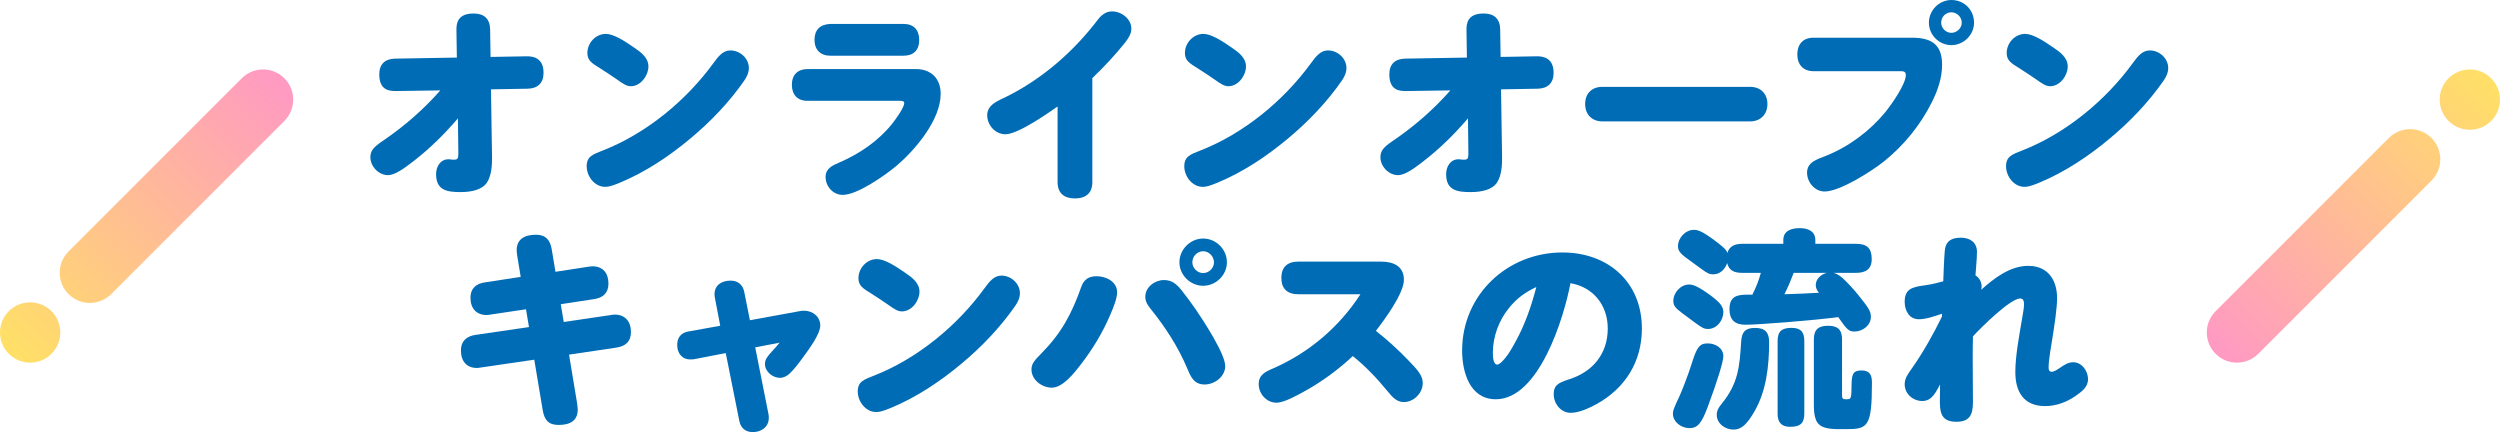 <svg width="324" height="56" viewBox="0 0 324 56" fill="none" xmlns="http://www.w3.org/2000/svg">
<g clip-path="url(#clip0_294_8534)">
<path d="M53.522 20.941C52.45 21.764 51.214 22.698 50.28 22.698C49.071 22.698 48 21.572 48 20.364C48 19.513 48.467 19.047 49.538 18.305C52.34 16.411 54.84 14.242 57.066 11.716L51.324 11.799C50.5 11.799 49.154 11.744 49.154 9.63C49.154 8.312 49.895 7.625 51.214 7.598L59.208 7.461L59.154 3.864C59.154 3.068 59.263 1.75 61.379 1.75C62.725 1.75 63.494 2.409 63.521 3.809L63.576 7.378L68.274 7.296C68.961 7.296 70.444 7.406 70.444 9.437C70.444 10.755 69.703 11.469 68.384 11.496L63.631 11.579L63.769 20.447C63.769 21.27 63.741 22.78 63.054 23.741C62.45 24.565 61.159 24.894 59.73 24.894C57.972 24.894 56.516 24.702 56.516 22.561C56.516 21.6 57.066 20.639 58.137 20.639C58.302 20.639 58.549 20.694 58.686 20.694H58.824C59.318 20.694 59.401 20.556 59.401 19.843L59.346 15.34C57.588 17.399 55.665 19.294 53.522 20.941Z" fill="#006CB6"/>
<path d="M97.051 8.813C97.051 9.444 96.776 9.966 96.447 10.46C94.496 13.261 92.079 15.786 89.469 17.955C86.749 20.234 83.7 22.265 80.431 23.638C79.222 24.132 78.865 24.215 78.425 24.215C77.052 24.215 76.035 22.842 76.035 21.552C76.035 20.261 76.832 20.014 78.15 19.493C83.755 17.296 88.919 13.041 92.436 8.209C93.095 7.303 93.699 6.534 94.661 6.534C95.897 6.534 97.051 7.55 97.051 8.813ZM82.196 6.177C83.047 6.754 84.036 7.468 84.036 8.621C84.036 9.774 83.047 11.174 81.756 11.174C81.207 11.174 80.767 10.872 79.915 10.268C79.229 9.801 78.542 9.334 77.8 8.868C76.674 8.181 76.124 7.824 76.124 6.864C76.124 5.546 77.223 4.393 78.514 4.393C79.476 4.393 80.822 5.216 82.196 6.177Z" fill="#006CB6"/>
<path d="M104.66 13.068C103.341 13.068 102.627 12.272 102.627 10.982C102.627 9.691 103.396 8.95 104.66 8.95H118.698C120.676 8.95 121.912 10.186 121.912 12.162C121.912 15.539 118.615 19.438 116.143 21.524C114.687 22.732 111.116 25.258 109.22 25.258C107.956 25.258 106.995 24.16 106.995 22.924C106.995 21.854 107.874 21.442 108.726 21.085C111.39 19.932 113.835 18.285 115.648 16.006C116.088 15.457 117.187 13.919 117.187 13.37C117.187 13.068 116.885 13.068 116.637 13.068H104.66ZM117.098 3.102C118.416 3.102 119.13 3.871 119.13 5.189C119.13 6.507 118.389 7.221 117.098 7.221H107.62C106.329 7.221 105.56 6.452 105.56 5.161C105.56 3.871 106.274 3.157 107.62 3.102H117.098Z" fill="#006CB6"/>
<path d="M141.567 23.604C141.567 25.059 140.688 25.718 139.315 25.718C137.941 25.718 137.062 25.059 137.062 23.604V13.803C135.661 14.791 131.897 17.399 130.304 17.399C128.985 17.399 127.941 16.219 127.941 14.928C127.941 13.528 129.425 13.034 130.469 12.512C135.139 10.179 139.15 6.665 142.282 2.546C142.749 1.942 143.325 1.476 144.122 1.476C145.331 1.476 146.622 2.437 146.622 3.727C146.622 4.413 146.21 5.017 145.77 5.566C144.479 7.186 143.051 8.696 141.567 10.124V23.604Z" fill="#006CB6"/>
<path d="M174.5 8.813C174.5 9.444 174.225 9.966 173.896 10.46C171.945 13.261 169.528 15.786 166.918 17.955C164.198 20.234 161.149 22.265 157.88 23.638C156.671 24.132 156.314 24.215 155.874 24.215C154.501 24.215 153.484 22.842 153.484 21.552C153.484 20.261 154.281 20.014 155.6 19.493C161.204 17.296 166.369 13.041 169.885 8.209C170.544 7.303 171.149 6.534 172.11 6.534C173.346 6.534 174.5 7.55 174.5 8.813ZM159.638 6.177C160.49 6.754 161.479 7.468 161.479 8.621C161.479 9.774 160.49 11.174 159.198 11.174C158.649 11.174 158.209 10.872 157.358 10.268C156.671 9.801 155.984 9.334 155.243 8.868C154.116 8.181 153.567 7.824 153.567 6.864C153.567 5.546 154.666 4.393 155.957 4.393C156.918 4.393 158.264 5.216 159.638 6.177Z" fill="#006CB6"/>
<path d="M184.424 20.941C183.353 21.764 182.117 22.698 181.182 22.698C179.974 22.698 178.902 21.572 178.902 20.364C178.902 19.513 179.369 19.047 180.441 18.305C183.243 16.411 185.743 14.242 187.968 11.716L182.226 11.799C181.402 11.799 180.056 11.744 180.056 9.63C180.056 8.312 180.798 7.625 182.117 7.598L190.111 7.461L190.056 3.864C190.056 3.068 190.166 1.75 192.281 1.75C193.627 1.75 194.396 2.409 194.424 3.809L194.479 7.378L199.176 7.296C199.863 7.296 201.347 7.406 201.347 9.437C201.347 10.755 200.605 11.469 199.286 11.496L194.534 11.579L194.671 20.447C194.671 21.27 194.644 22.78 193.957 23.741C193.352 24.565 192.061 24.894 190.633 24.894C188.875 24.894 187.419 24.702 187.419 22.561C187.419 21.6 187.968 20.639 189.039 20.639C189.204 20.639 189.451 20.694 189.589 20.694H189.726C190.221 20.694 190.303 20.556 190.303 19.843L190.248 15.34C188.49 17.399 186.567 19.294 184.424 20.941Z" fill="#006CB6"/>
<path d="M226.834 11.256C228.18 11.256 229.059 12.162 229.059 13.48C229.059 14.798 228.18 15.731 226.834 15.731H207.659C206.313 15.731 205.434 14.825 205.434 13.48C205.434 12.135 206.285 11.256 207.659 11.256H226.834Z" fill="#006CB6"/>
<path d="M235.019 9.225C233.701 9.225 232.932 8.374 232.932 7.056C232.932 5.738 233.673 4.887 235.019 4.887H247.766C250.239 4.887 251.695 5.683 251.695 8.401C251.695 10.076 251.145 11.696 250.376 13.233C248.893 16.198 246.777 18.806 244.195 20.893C242.629 22.156 238.453 24.819 236.475 24.819C235.184 24.819 234.195 23.611 234.195 22.375C234.195 20.975 235.541 20.646 236.613 20.206C239.635 18.998 242.354 16.967 244.415 14.441C245.156 13.508 246.997 10.899 246.997 9.719C246.997 9.307 246.722 9.225 246.365 9.225H235.019ZM255.836 2.938C255.836 4.53 254.49 5.848 252.897 5.848C251.303 5.848 249.985 4.53 249.985 2.938C249.985 1.345 251.303 0 252.897 0C254.627 0 255.836 1.345 255.836 2.938ZM251.578 2.938C251.578 3.651 252.182 4.255 252.897 4.255C253.611 4.255 254.243 3.651 254.243 2.938C254.243 2.224 253.638 1.592 252.897 1.592C252.155 1.592 251.578 2.196 251.578 2.938Z" fill="#006CB6"/>
<path d="M281 8.813C281 9.444 280.725 9.966 280.396 10.46C278.445 13.261 276.028 15.786 273.418 17.955C270.698 20.234 267.649 22.265 264.38 23.638C263.171 24.132 262.814 24.215 262.374 24.215C261.001 24.215 259.984 22.842 259.984 21.552C259.984 20.261 260.781 20.014 262.1 19.493C267.704 17.296 272.869 13.041 276.385 8.209C277.044 7.303 277.649 6.534 278.61 6.534C279.846 6.534 281 7.55 281 8.813ZM266.138 6.177C266.99 6.754 267.979 7.468 267.979 8.621C267.979 9.774 266.99 11.174 265.698 11.174C265.149 11.174 264.709 10.872 263.858 10.268C263.171 9.801 262.484 9.334 261.743 8.868C260.616 8.181 260.067 7.824 260.067 6.864C260.067 5.546 261.166 4.393 262.457 4.393C263.418 4.393 264.764 5.216 266.138 6.177Z" fill="#006CB6"/>
<path d="M67.016 33.055C66.989 32.835 66.961 32.616 66.961 32.424C66.961 31.023 67.95 30.419 69.489 30.419C70.725 30.419 71.302 31.133 71.494 32.259L71.989 35.224L76.274 34.565C76.466 34.538 76.659 34.51 76.824 34.51C78.115 34.538 78.856 35.361 78.856 36.761C78.856 37.997 78.115 38.601 76.989 38.766L72.675 39.424L73.06 41.731L79.186 40.825C79.379 40.797 79.543 40.77 79.736 40.77C80.972 40.797 81.769 41.621 81.769 43.021C81.769 44.256 81.109 44.86 79.873 45.053L73.747 45.959L74.763 52.081C74.818 52.41 74.873 52.877 74.873 53.069C74.873 54.442 73.994 55.073 72.401 55.073C71.082 55.073 70.56 54.442 70.34 53.179L69.242 46.617L62.291 47.633C62.126 47.661 61.962 47.688 61.797 47.688C60.505 47.688 59.736 46.837 59.736 45.41C59.736 44.202 60.478 43.57 61.604 43.405L68.555 42.389L68.17 40.083L63.555 40.77C63.39 40.797 63.225 40.825 63.06 40.825C61.769 40.825 60.972 40.001 60.972 38.573C60.972 37.365 61.714 36.761 62.841 36.597L67.483 35.883L67.016 33.055Z" fill="#006CB6"/>
<path d="M99.606 53.721C99.633 53.886 99.633 54.023 99.633 54.188C99.633 55.341 98.644 56 97.573 56C96.639 56 96.007 55.506 95.815 54.545L94.057 45.76L89.936 46.556C89.799 46.583 89.634 46.583 89.469 46.583C88.37 46.583 87.766 45.76 87.766 44.689C87.766 43.783 88.233 43.124 89.222 42.959L93.342 42.218L92.656 38.621C92.628 38.457 92.601 38.292 92.601 38.127C92.601 36.974 93.507 36.37 94.689 36.37C95.623 36.37 96.254 36.892 96.447 37.798L97.188 41.504L103.644 40.324C103.891 40.269 104.029 40.269 104.221 40.269C105.32 40.269 106.309 41.037 106.309 42.191C106.309 43.261 104.908 45.183 104.056 46.336C103.534 47.05 102.985 47.791 102.353 48.395C101.996 48.752 101.501 48.972 101.117 48.972C100.128 48.972 99.139 48.175 99.139 47.16C99.139 46.556 99.496 46.144 100.073 45.512C100.403 45.156 100.732 44.799 101.034 44.414L97.875 45.018L99.606 53.721Z" fill="#006CB6"/>
<path d="M132.18 37.997C132.18 38.628 131.905 39.15 131.575 39.644C129.625 42.444 127.207 44.97 124.598 47.139C121.878 49.418 118.829 51.449 115.56 52.822C114.351 53.316 113.994 53.399 113.554 53.399C112.181 53.399 111.164 52.026 111.164 50.736C111.164 49.445 111.961 49.198 113.279 48.677C118.884 46.48 124.048 42.225 127.565 37.393C128.224 36.487 128.828 35.718 129.79 35.718C131.026 35.718 132.18 36.734 132.18 37.997ZM117.325 35.361C118.176 35.938 119.165 36.651 119.165 37.805C119.165 38.958 118.176 40.358 116.885 40.358C116.336 40.358 115.896 40.056 115.044 39.452C114.358 38.985 113.671 38.518 112.929 38.052C111.803 37.365 111.253 37.008 111.253 36.048C111.253 34.73 112.352 33.577 113.643 33.577C114.605 33.577 115.951 34.4 117.325 35.361Z" fill="#006CB6"/>
<path d="M144.776 37.887C144.776 38.628 144.392 39.644 143.842 40.907C142.908 43.076 141.644 45.19 140.188 47.084C139.172 48.429 137.716 50.242 136.315 50.242C135.024 50.242 133.678 49.226 133.678 47.88C133.678 47.112 134.117 46.672 134.941 45.821C137.524 43.213 138.897 40.687 140.134 37.173C140.491 36.157 141.177 35.8 142.112 35.8C143.348 35.8 144.776 36.487 144.776 37.887ZM153.128 37.612C153.759 38.409 154.364 39.232 154.941 40.056C155.93 41.511 158.787 45.849 158.787 47.441C158.787 48.814 157.413 49.83 156.122 49.83C154.721 49.83 154.309 48.814 153.842 47.688C152.661 44.915 151.04 42.417 149.144 40.056C148.76 39.589 148.43 39.095 148.43 38.464C148.43 37.201 149.666 36.295 150.847 36.295C151.919 36.295 152.496 36.844 153.128 37.612ZM159.007 33.989C159.007 35.636 157.605 37.036 155.93 37.036C154.254 37.036 152.853 35.636 152.853 33.989C152.853 32.341 154.254 30.914 155.93 30.914C157.605 30.914 159.007 32.314 159.007 33.989ZM154.529 33.989C154.529 34.73 155.16 35.389 155.93 35.389C156.699 35.389 157.331 34.73 157.331 33.989C157.331 33.247 156.699 32.561 155.93 32.561C155.16 32.561 154.529 33.22 154.529 33.989Z" fill="#006CB6"/>
<path d="M182.549 46.727C183.648 47.853 184.39 48.649 184.39 49.638C184.39 50.928 183.236 52.108 181.945 52.108C181.066 52.108 180.516 51.559 179.83 50.708C178.456 49.033 177 47.496 175.324 46.151C173.456 47.88 171.396 49.418 169.171 50.653C168.182 51.202 166.424 52.191 165.435 52.191C164.143 52.191 163.127 51.038 163.127 49.775C163.127 48.594 163.979 48.182 164.94 47.771C169.61 45.739 173.539 42.417 176.313 38.134H168.264C166.863 38.134 166.066 37.448 166.066 36.02C166.066 34.593 166.863 33.906 168.264 33.906H179.006C180.571 33.906 181.945 34.483 181.945 36.267C181.945 38.052 179.39 41.483 178.319 42.884C179.83 44.064 181.231 45.355 182.549 46.727Z" fill="#006CB6"/>
<path d="M193.86 51.745C190.454 51.745 189.492 48.175 189.492 45.43C189.492 38.21 195.344 32.719 202.486 32.719C208.393 32.719 212.788 36.535 212.788 42.575C212.788 46.885 210.618 50.344 206.854 52.404C205.92 52.898 204.656 53.502 203.558 53.502C202.266 53.502 201.36 52.294 201.36 51.086C201.36 49.987 201.854 49.631 203.338 49.164C206.47 48.175 208.365 45.814 208.365 42.575C208.365 39.582 206.525 37.221 203.53 36.7C202.706 41.12 199.464 51.745 193.86 51.745ZM195.563 39.919C194.245 41.538 193.476 43.625 193.476 45.712C193.476 46.096 193.476 47.249 194.052 47.249C194.355 47.249 194.959 46.617 195.454 45.904C195.893 45.245 196.278 44.531 196.442 44.229C197.651 42.033 198.475 39.644 199.107 37.201C197.679 37.859 196.552 38.683 195.563 39.919Z" fill="#006CB6"/>
<path d="M223.345 46.178C223.345 46.81 222.631 49.226 221.339 52.685C220.57 54.771 220.048 55.485 218.977 55.485C217.906 55.485 216.807 54.717 216.807 53.591C216.807 53.234 216.944 52.85 217.713 51.23C217.96 50.681 218.785 48.594 219.224 47.194C219.883 45.08 220.213 44.504 221.312 44.504C222.301 44.504 223.345 45.08 223.345 46.178ZM219.746 41.868C219.169 41.456 218.592 41.017 218.043 40.605C217.081 39.891 216.862 39.589 216.862 38.958C216.862 38.024 217.741 36.871 218.922 36.871C219.416 36.871 220.131 37.118 221.889 38.436C222.988 39.26 223.345 39.809 223.345 40.44C223.345 41.511 222.521 42.637 221.339 42.637C220.9 42.637 220.598 42.499 219.746 41.868ZM238.811 36.048C239.443 36.624 240.295 37.557 240.844 38.244C242.163 39.891 242.465 40.33 242.465 41.072C242.465 42.17 241.394 42.966 240.35 42.966C239.636 42.966 239.388 42.774 238.234 41.099C235.13 41.511 227.878 42.087 226.229 42.087C224.856 42.087 224.142 41.483 224.142 40.056C224.142 38.299 225.268 38.189 226.532 38.189H227.108C227.603 37.173 227.905 36.459 228.207 35.361H225.79C224.828 35.361 224.087 35.114 223.839 34.098C223.565 34.895 222.933 35.553 222.026 35.553C221.587 35.553 221.339 35.471 220.515 34.867C220.021 34.51 219.389 34.043 218.675 33.522C217.658 32.781 217.466 32.451 217.466 31.847C217.466 30.941 218.345 29.788 219.554 29.788C220.103 29.788 220.763 30.035 222.576 31.435C223.4 32.067 223.757 32.396 223.867 32.781C224.142 31.847 224.911 31.6 225.79 31.6H231.119V31.106C231.119 29.843 232.246 29.568 233.29 29.568C234.279 29.568 235.268 29.953 235.268 31.106V31.6H240.57C241.971 31.6 242.575 32.176 242.575 33.577C242.575 34.895 241.778 35.361 240.57 35.361H237.603C237.96 35.416 238.399 35.691 238.811 36.048ZM229.279 44.339C229.279 47.414 228.922 50.626 227.411 53.261C226.394 55.046 225.652 55.677 224.664 55.677C223.592 55.677 222.493 54.909 222.493 53.756C222.493 53.344 222.603 52.959 223.125 52.328C225.268 49.72 225.46 47.523 225.652 44.284C225.735 43.021 226.174 42.499 227.466 42.499C228.757 42.499 229.279 43.076 229.279 44.339ZM233.839 53.611C233.839 54.902 233.262 55.314 231.998 55.314C230.845 55.314 230.378 54.71 230.378 53.611V44.195C230.378 42.904 230.954 42.492 232.191 42.492C233.427 42.492 233.839 43.069 233.839 44.195V53.611ZM232.465 35.361C232.108 36.295 231.724 37.228 231.257 38.134C233.097 38.079 233.674 38.052 235.735 37.942C235.487 37.64 235.322 37.338 235.322 36.953C235.322 36.13 236.037 35.526 236.778 35.361H232.465ZM238.729 51.223C238.729 51.69 238.866 51.745 239.278 51.745C239.938 51.745 239.938 51.69 239.965 49.768C239.993 48.45 240.185 48.011 241.256 48.011C242.548 48.011 242.602 48.944 242.602 49.631C242.602 55.341 242.053 55.616 239.251 55.616H238.289C236.751 55.616 236.037 55.369 235.597 54.847C235.268 54.463 235.075 53.639 235.075 52.651V43.975C235.075 42.712 235.68 42.218 236.916 42.218C238.152 42.218 238.729 42.712 238.729 43.975V51.223Z" fill="#006CB6"/>
<path d="M262.862 34.455C265.389 34.455 266.598 36.267 266.598 38.628C266.598 39.891 266.268 42.115 265.993 43.817C265.829 44.915 265.499 46.563 265.499 47.661C265.499 47.908 265.581 48.182 265.883 48.182C266.158 48.182 266.46 48.018 266.982 47.661C267.504 47.304 268.026 46.947 268.686 46.947C269.812 46.947 270.609 48.073 270.609 49.143C270.609 50.214 269.73 50.791 268.96 51.34C267.807 52.136 266.433 52.63 265.059 52.63C262.257 52.63 261.186 50.763 261.186 48.21C261.186 46.068 261.735 43.241 262.092 41.127C262.202 40.495 262.312 39.864 262.312 39.452C262.312 39.095 262.257 38.683 261.818 38.683C260.527 38.683 256.626 42.554 255.692 43.597C255.664 44.641 255.664 45.657 255.664 46.672C255.664 48.484 255.692 50.324 255.692 52.136C255.692 53.673 255.307 54.662 253.576 54.662C251.846 54.662 251.406 53.81 251.406 52.108C251.406 51.34 251.433 50.598 251.433 49.83C250.884 50.791 250.417 51.971 249.126 51.971C247.917 51.971 246.846 51.038 246.846 49.802C246.846 49.061 247.203 48.539 247.835 47.661C249.291 45.574 250.554 43.323 251.681 41.017V40.66C250.747 40.962 249.675 41.374 248.686 41.374C247.423 41.374 246.846 40.248 246.846 39.122C246.846 37.42 247.835 37.201 249.428 36.981C250.252 36.871 251.049 36.679 251.846 36.459C251.9 35.169 251.928 33.961 252.038 32.561C252.065 32.204 252.148 31.792 252.367 31.49C252.752 30.941 253.466 30.804 254.126 30.804C255.279 30.804 256.214 31.38 256.214 32.643C256.214 33.659 256.076 34.675 256.021 35.691C256.516 35.993 256.818 36.542 256.818 37.118C256.818 37.283 256.79 37.42 256.763 37.557C258.411 36.075 260.499 34.455 262.862 34.455Z" fill="#006CB6"/>
</g>
<path d="M317.329 10.145C318.855 8.618 321.329 8.618 322.855 10.145C324.382 11.671 324.382 14.145 322.855 15.671C321.329 17.198 318.855 17.198 317.329 15.671C315.802 14.145 315.802 11.671 317.329 10.145ZM287.145 45.855C288.671 47.382 291.145 47.382 292.671 45.855L315.118 23.41C316.644 21.884 316.644 19.409 315.118 17.883C313.592 16.357 311.118 16.357 309.592 17.883L287.145 40.329C285.618 41.855 285.618 44.329 287.145 45.855Z" fill="url(#paint0_linear_294_8534)"/>
<path d="M6.671 45.855C5.145 47.382 2.671 47.382 1.145 45.855C-0.382 44.329 -0.382 41.855 1.145 40.329C2.671 38.802 5.145 38.802 6.671 40.329C8.198 41.855 8.198 44.329 6.671 45.855ZM36.855 10.145C35.329 8.618 32.855 8.618 31.329 10.145L8.882 32.59C7.356 34.117 7.356 36.591 8.882 38.117C10.408 39.643 12.882 39.643 14.409 38.117L36.855 15.671C38.382 14.145 38.382 11.671 36.855 10.145Z" fill="url(#paint1_linear_294_8534)"/>
<defs>
<linearGradient id="paint0_linear_294_8534" x1="322.855" y1="10.145" x2="287.145" y2="45.857" gradientUnits="userSpaceOnUse">
<stop stop-color="#FFE066"/>
<stop offset="1" stop-color="#FF99C3"/>
</linearGradient>
<linearGradient id="paint1_linear_294_8534" x1="1.145" y1="45.855" x2="36.855" y2="10.143" gradientUnits="userSpaceOnUse">
<stop stop-color="#FFE066"/>
<stop offset="1" stop-color="#FF99C3"/>
</linearGradient>
<clipPath id="clip0_294_8534">
<rect width="233" height="56" fill="white" transform="translate(48)"/>
</clipPath>
</defs>
</svg>
